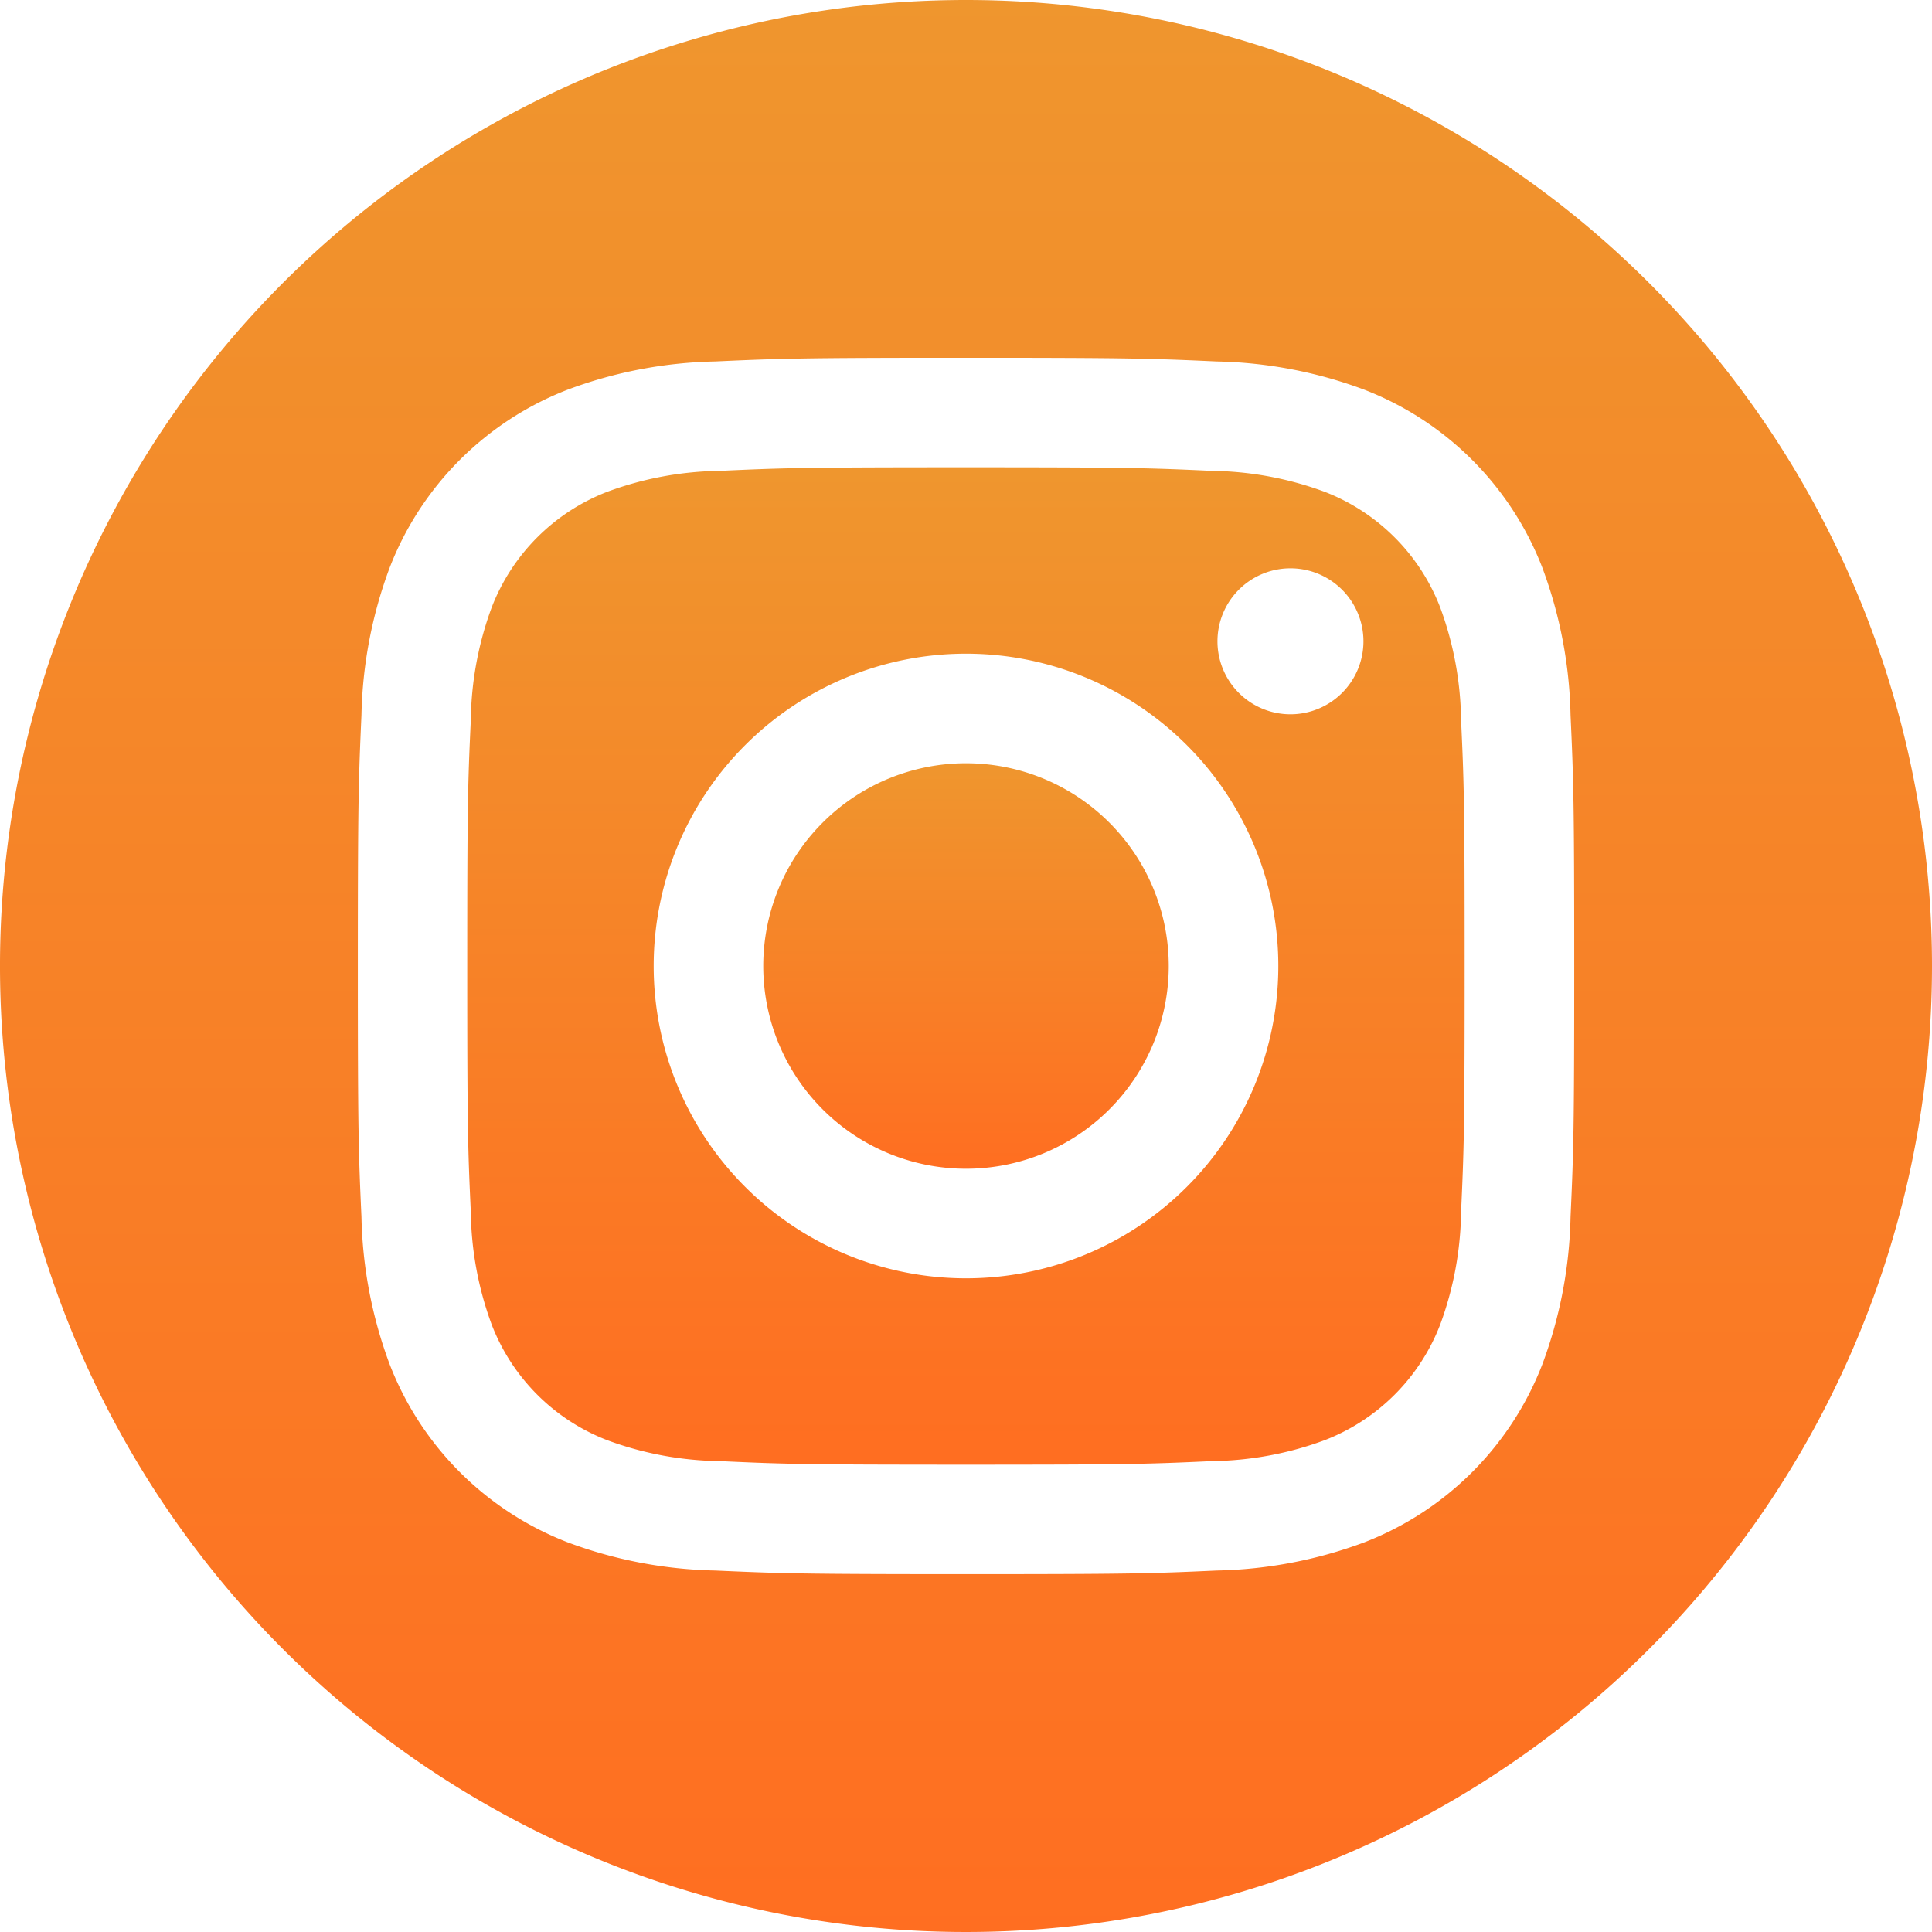 <svg xmlns="http://www.w3.org/2000/svg" width="32" height="32" data-name="Grupo 873"><defs><linearGradient id="a" x1=".5" x2=".5" y2="1" gradientUnits="objectBoundingBox"><stop offset="0" stop-color="#ef962e"/><stop offset="1" stop-color="#ff6e21"/></linearGradient><clipPath id="b"><path fill="url(#a)" d="M0 0h32v32H0z" data-name="Retângulo 273"/></clipPath></defs><g fill="url(#a)" clip-path="url(#b)" data-name="Grupo 527"><path d="M16 12.642A3.358 3.358 0 1 0 19.358 16 3.358 3.358 0 0 0 16 12.642" data-name="Caminho 4189"/><path d="M23.853 10.058a3.341 3.341 0 0 0-1.912-1.912 5.571 5.571 0 0 0-1.871-.347c-1.062-.049-1.381-.059-4.071-.059s-3.008.01-4.071.059a5.571 5.571 0 0 0-1.871.347 3.339 3.339 0 0 0-1.912 1.912 5.575 5.575 0 0 0-.347 1.871c-.049 1.062-.059 1.381-.059 4.071s.01 3.008.059 4.071a5.575 5.575 0 0 0 .347 1.871 3.335 3.335 0 0 0 1.912 1.912 5.575 5.575 0 0 0 1.871.347c1.062.049 1.381.059 4.071.059s3.009-.01 4.071-.059a5.575 5.575 0 0 0 1.871-.347 3.337 3.337 0 0 0 1.912-1.912 5.575 5.575 0 0 0 .347-1.871c.048-1.062.059-1.381.059-4.071s-.01-3.009-.059-4.071a5.575 5.575 0 0 0-.347-1.871M16 21.173A5.173 5.173 0 1 1 21.173 16 5.173 5.173 0 0 1 16 21.173m5.378-9.342a1.209 1.209 0 1 1 1.205-1.209 1.209 1.209 0 0 1-1.209 1.209" data-name="Caminho 4190"/><path d="M16 0a16 16 0 1 0 16 16A16 16 0 0 0 16 0m10.013 20.154a7.4 7.4 0 0 1-.468 2.446 5.153 5.153 0 0 1-2.945 2.945 7.4 7.4 0 0 1-2.446.468c-1.074.049-1.417.06-4.153.06s-3.079-.012-4.154-.06a7.394 7.394 0 0 1-2.447-.468A5.151 5.151 0 0 1 6.455 22.6a7.4 7.4 0 0 1-.468-2.446c-.049-1.074-.06-1.417-.06-4.154s.012-3.079.06-4.153A7.4 7.4 0 0 1 6.455 9.4 5.153 5.153 0 0 1 9.4 6.455a7.394 7.394 0 0 1 2.445-.468c1.074-.049 1.417-.061 4.154-.061s3.079.012 4.153.061a7.4 7.4 0 0 1 2.446.468A5.154 5.154 0 0 1 25.545 9.4a7.4 7.4 0 0 1 .468 2.446c.049 1.074.061 1.417.061 4.153s-.012 3.079-.061 4.154" data-name="Caminho 4191"/></g></svg>